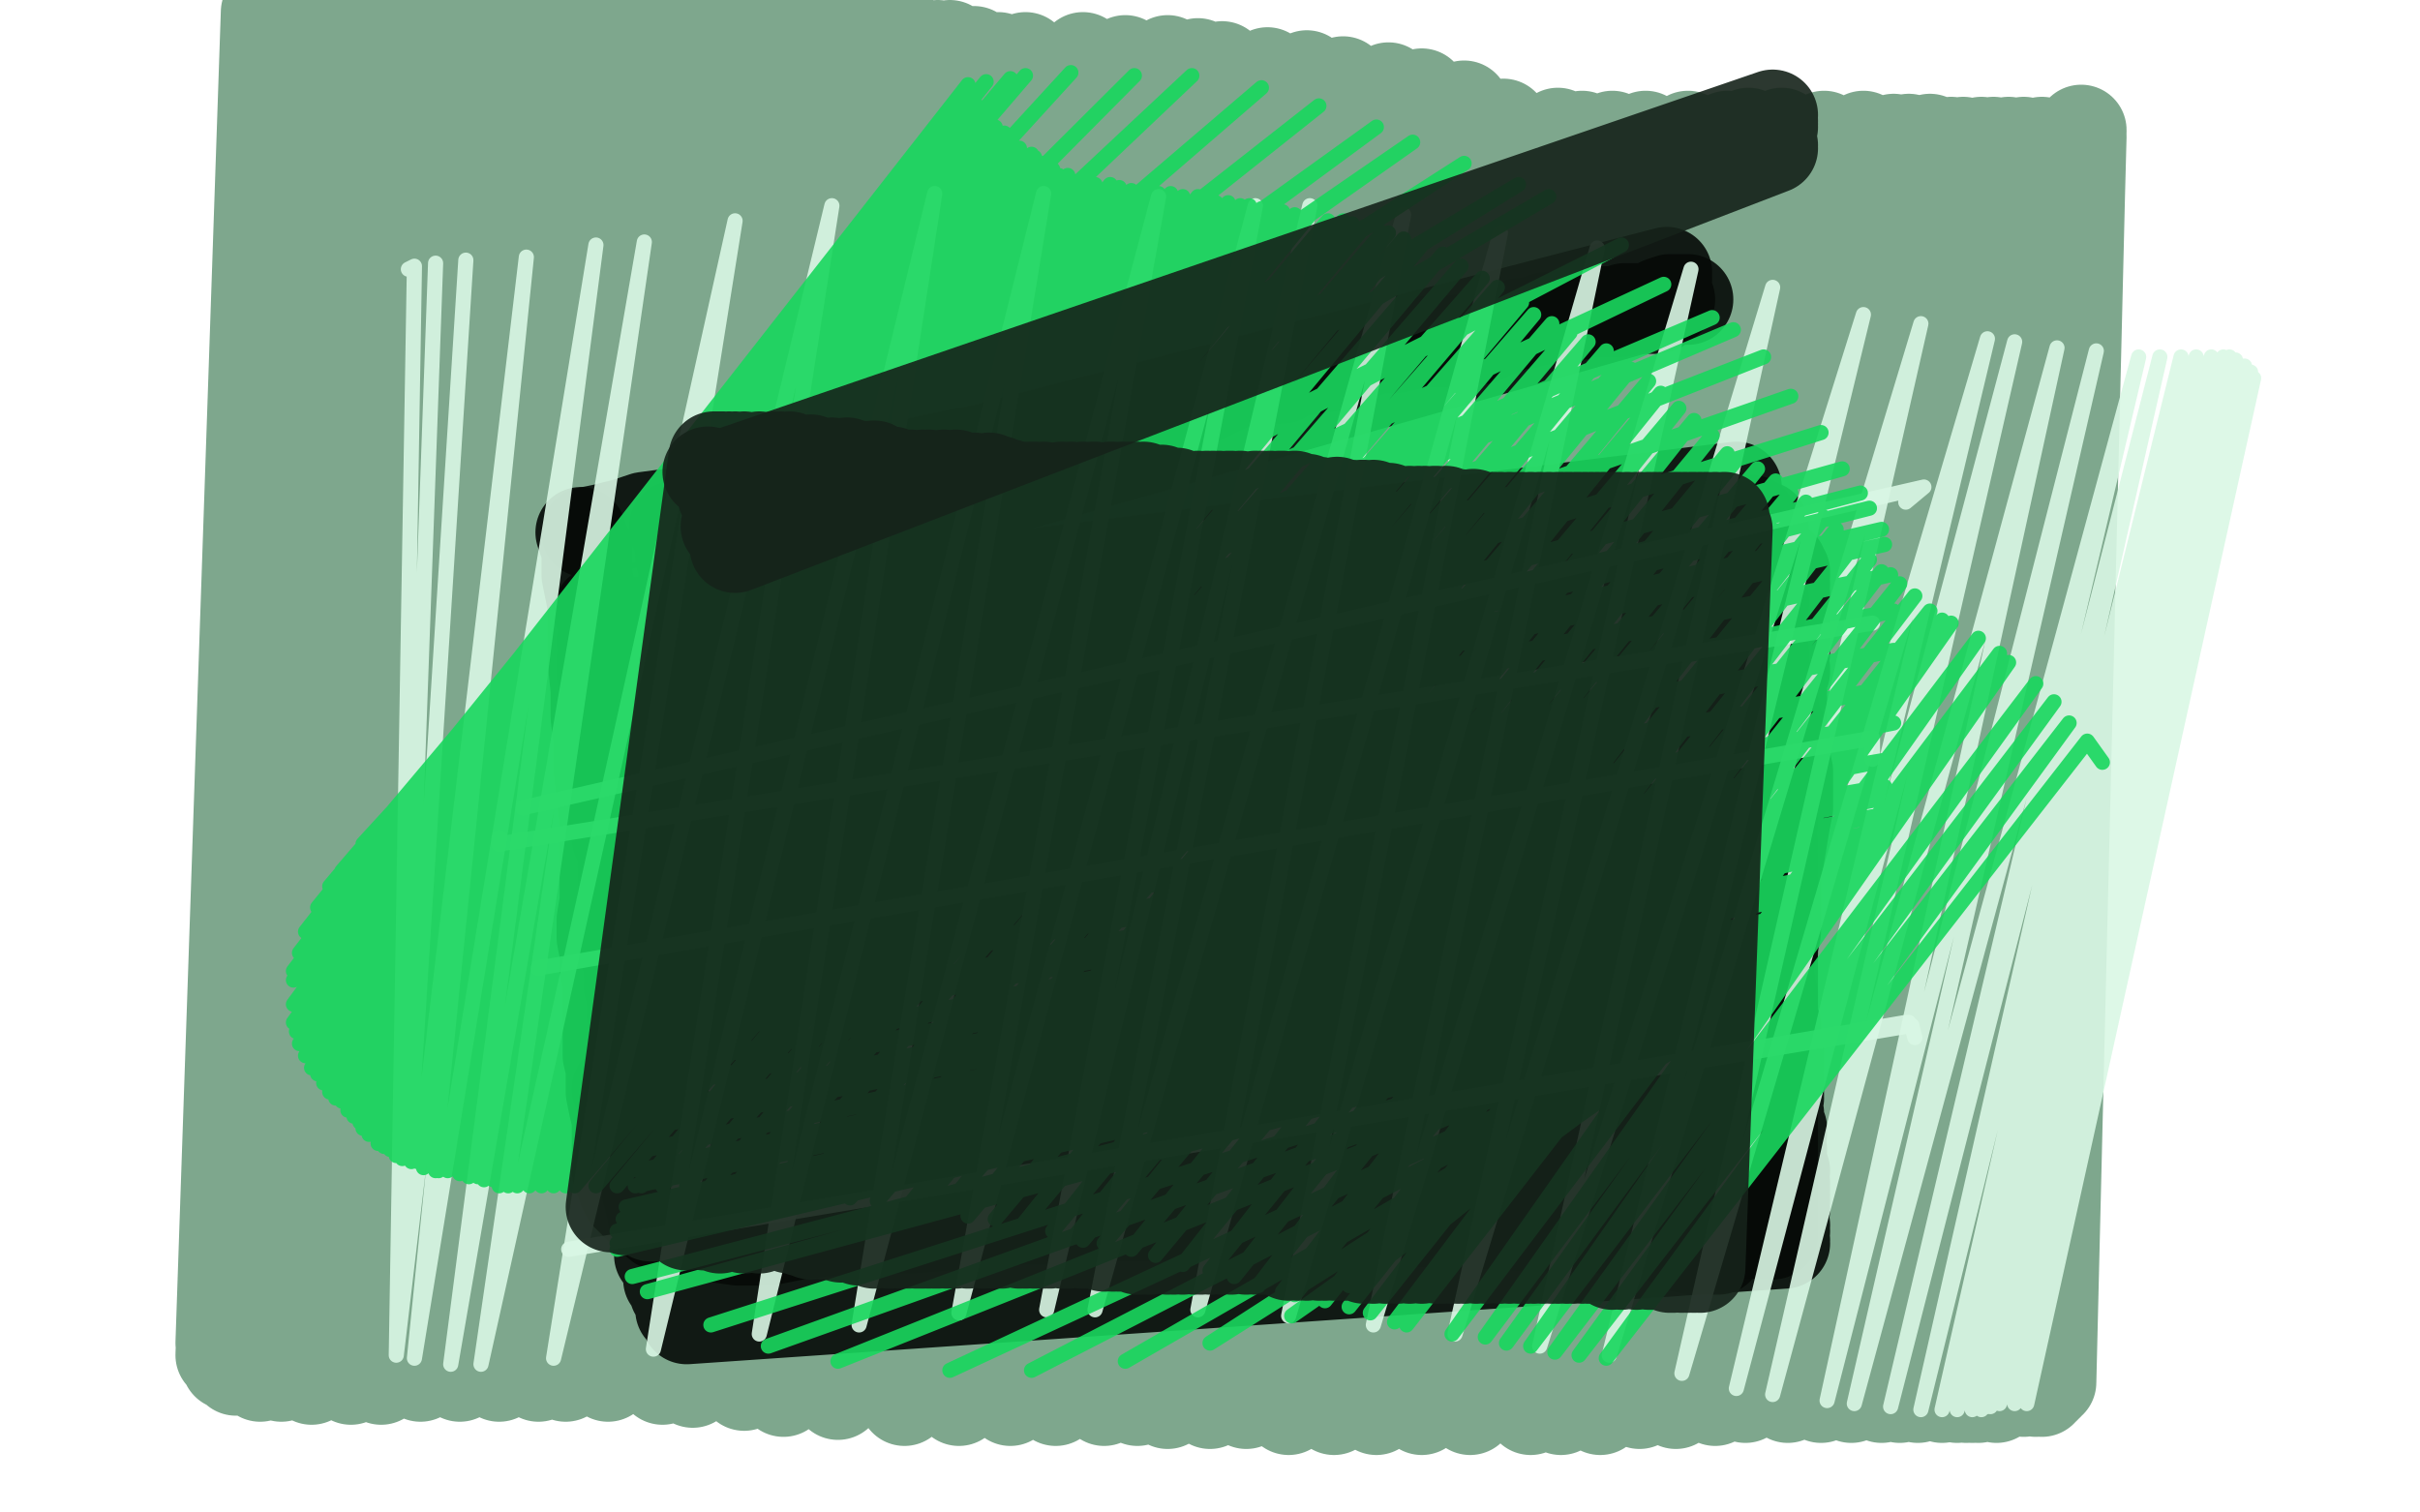 <?xml version="1.0" standalone="no"?>
<!DOCTYPE svg PUBLIC "-//W3C//DTD SVG 1.1//EN"
"http://www.w3.org/Graphics/SVG/1.1/DTD/svg11.dtd">

<svg width="800" height="500" version="1.1" xmlns="http://www.w3.org/2000/svg" xmlns:xlink="http://www.w3.org/1999/xlink" style="stroke-antialiasing: false"><desc>This SVG has been created on https://colorillo.com/</desc><rect x='0' y='0' width='800' height='500' style='fill: rgb(255,255,255); stroke-width:0' /><polyline points="677,82 672,78 672,78 635,436 635,436 669,77 669,77 632,438 632,438 667,77 667,77 631,441 631,441 665,77 665,77 629,443 629,443 663,77 663,77 627,444 627,444 662,77 662,77 626,446 626,446 661,77 661,77 625,446 658,77 623,447 657,77 623,448 654,77 622,448 650,77 620,449 649,77 619,449 645,77 616,450 642,77 612,451 638,77 607,451 634,77 603,452 628,77 597,453 622,77 592,454 617,77 587,454 612,77 583,454 607,77 578,454 605,77 576,454 597,78 570,454 594,78 568,454 589,78 561,455 584,78 555,455 577,78 549,455 571,78 545,455 567,77 541,456 562,77 538,456 558,77 535,455 554,76 533,455 552,76 532,455 548,75 529,454 544,74 524,453 540,74 519,453 535,73 513,453 529,73 507,453 524,72 502,453 519,71 496,453 513,71 491,453 508,70 486,453 505,70 484,453 500,69 479,452 493,68 473,452 485,67 465,452 478,65 458,451 472,64 451,451 467,63 445,450 462,61 439,448 457,60 434,445 455,58 432,444 449,57 426,442 441,54 419,441 433,52 412,438 426,50 404,437 420,48 398,435 413,45 392,433 407,43 387,432 400,41 380,431 391,38 373,428 387,36 370,427 378,34 362,425 371,31 355,423 364,28 349,421 357,26 343,419 348,23 335,418 339,21 327,417 330,19 317,416 322,17 306,416 314,15 298,416 310,15 296,415 301,13 290,415 292,12 284,415 285,11 276,415 277,10 269,415 270,10 261,415 263,9 254,415 258,9 251,415 246,7 243,415 236,7 235,415 226,6 227,415 218,6 216,415 209,5 208,415 200,5 201,416 191,5 195,416 185,5 189,417 183,5 186,417 178,5 180,418 175,5 175,419 172,5 171,420 169,5 167,420 167,5 162,421 164,5 158,422 163,5 154,423 158,5 151,424 156,4 149,424 151,4 144,425 146,4 139,425 140,4 134,426 136,4 129,426 132,4 125,426 128,4 120,426 125,4 115,426 123,4 111,426 122,4 110,426 120,3 108,426 117,3 105,427 116,3 102,428 115,3 99,428 114,2 97,429 113,2 95,429 113,2 94,429 112,2 92,429 110,2 90,429 104,2 85,431 97,3 81,434 93,4 77,436 90,4 75,437 89,4 74,440 88,4 73,444 88,4 73,448 88,4 75,451 88,4 78,453 92,5 86,455 101,7 93,455 109,9 103,456 117,9 116,456 125,7 126,456 140,6 139,455 151,5 152,455 161,5 165,455 172,5 178,455 183,6 187,455 196,7 201,455 210,7 219,456 226,10 229,457 248,12 246,458 264,15 259,460 291,18 277,461 319,19 299,463 339,19 317,463 358,19 334,463 372,20 349,463 386,20 365,463 396,21 376,463 404,22 386,464 419,24 400,464 432,25 412,464 444,27 426,466 459,29 441,466 470,31 455,466 484,35 470,466 497,41 486,466 515,44 506,466 523,45 516,466 533,45 529,466 544,45 542,464 558,45 554,464 571,45 567,463 578,44 577,462 589,44 591,462 603,45 602,462 616,45 612,462 626,46 622,462 631,46 628,462 638,46 634,462 645,47 642,462 649,47 647,462 655,47 650,462 659,47 652,462 664,47 654,462 669,47 660,462 675,47 664,460 680,47 669,460 684,47 673,460 686,47 675,460 687,46 676,459 688,45 677,458 688,43 678,457" style="fill: none; stroke: #709e81; stroke-width: 30; stroke-linejoin: round; stroke-linecap: round; stroke-antialiasing: false; stroke-antialias: 0; opacity: 0.9"/>
<polyline points="223,174 223,175 223,175 551,90 223,175 551,92 225,183 551,92 225,184 551,92 226,190 551,92 226,192 552,99" style="fill: none; stroke: #060a07; stroke-width: 30; stroke-linejoin: round; stroke-linecap: round; stroke-antialiasing: false; stroke-antialias: 0; opacity: 0.9"/>
<polyline points="210,206 213,208 213,208 583,174 213,208 583,175 214,215 583,175 214,216 583,183 214,217 583,184 214,217 583,185 214,217 583,187 214,217 583,187 214,217 582,189 214,217 581,190 214,217 581,191 214,217 581,192 215,222 581,193 215,223 581,194 215,225 581,195 215,225 581,200 215,231 580,202 215,231 579,203 215,231 579,205 215,231 579,206 215,231 579,208 215,231 578,210 215,231 578,213 215,231 577,215 215,231 577,216 216,237 577,218 216,239 577,221 216,241 576,223 217,242 576,225 217,244 576,228 217,246 575,231 217,246 574,233 217,246 574,235 217,246 574,237 217,246 574,238 217,246 574,239 217,246 574,239 217,246 574,241 217,246 574,242 217,246 574,244 217,246 574,244 219,253 574,246 219,254 574,247 219,254 574,248 219,254 574,250 219,254 574,250 222,259 574,252 222,261 574,253 222,264 572,256 223,267 571,259 223,271 571,263 223,274 570,265 223,274 570,266 223,277 571,267 223,277 571,269 223,280 571,271 223,281 571,272 223,282 571,273 223,283 571,274 223,284 571,276 223,285 571,277 223,285 571,279 223,285 571,279 223,285 571,280 223,285 571,280 223,285 571,281 223,285 571,283 223,285 571,287 223,285 571,288 223,285 571,289 225,291 571,289 226,292 571,289 226,292 570,295 226,292 570,296 226,292 570,296 227,300 569,303 227,300 569,305 227,300 569,305 230,306 569,305 230,309 569,305 230,313 569,313 230,315 569,313 230,316 569,315 230,317 568,317 230,318 568,318 234,324 568,324 234,324 568,325 234,324 568,326 234,324 568,330 234,324 568,332 234,324 568,334 234,324 568,334 236,332 568,334 236,332 568,334 236,332 568,341 236,332 568,342 236,332 568,343" style="fill: none; stroke: #060a07; stroke-width: 30; stroke-linejoin: round; stroke-linecap: round; stroke-antialiasing: false; stroke-antialias: 0; opacity: 0.9"/>
<polyline points="589,187 589,187 589,187 203,216 589,187 207,219 589,187 207,222 589,187 207,225 590,189 207,228 590,190 207,230 590,193 207,233 590,196 207,236 590,199 207,239 590,202 208,241 590,205 209,244 590,206 209,245 590,212 209,249 590,213 210,250 590,216 210,252 590,221 210,255 590,222 210,255 589,225 210,258 589,228 210,260 589,231 211,263 589,234 211,266 589,237 211,268 589,239 211,271 589,241 211,272 589,244 211,274 589,247 211,277 588,250 211,279 587,255 211,282 587,261 211,285 586,266 211,289 586,272 212,292 586,279 212,295 586,284 213,297 586,287 213,299 586,292 213,302 586,296 214,305 586,300 214,309 586,303 215,312 586,308 215,315 586,310 216,318 586,312 216,319 586,315 216,321 586,317 216,323 586,319 216,325 586,321 216,326 586,321 216,326 586,322 216,327 586,322 216,328 586,323 217,330 586,324 218,331 586,325 218,331 586,326 219,332 586,327 219,334 586,328 219,335 586,330 219,336 586,331 219,337 586,332 219,338 586,333 219,339 586,334 219,340 586,338 220,342 586,339 220,342 586,342 220,344 586,345 220,345 586,348 220,348 586,350 221,351 586,353 221,353 586,357 222,356 586,362 222,359 586,366 223,362 586,370 223,365 586,372 224,367 586,374 224,369 586,376 224,371 586,377 224,371 586,378 224,372 586,379 224,373 586,381 224,374 586,384 224,376 586,386 224,377 586,388 224,379 586,390 224,379 586,393 225,380 586,393 225,382 586,395 225,383 586,395 225,384 586,397 225,385 586,398 225,386 586,400 225,387 586,403 225,389 586,405 225,390 586,406 225,390 586,406 225,392 586,406 225,392 586,407 225,392 586,408 225,393 586,408 225,393 586,408 225,394 586,408 225,395 585,402 225,395 584,399 225,395 583,396 225,395 583,395 225,395 583,388 226,389 583,385 226,388 582,381 225,386 581,374 225,383 581,371 224,380 581,369 223,377 581,366 223,374 581,364 222,370 581,363 222,367 581,359 222,363 581,357 222,362 581,355 222,360 581,352 222,357 581,348 221,354 580,345 220,352 580,344 220,351 579,339 219,347 578,338 219,345 578,334 218,343 576,329 217,340 576,325 217,337 576,321 216,334 574,318 216,331 574,316 215,329 573,313 214,325 573,310 214,321 573,309 213,320 573,308 213,318 573,305 212,315 573,303 212,313 573,300 211,310 573,297 210,308 573,296 210,306 573,294 209,303 571,290 209,302 571,287 208,299 570,284 207,296 570,282 207,295 569,280 207,293 569,277 207,290 569,274 206,287 569,273 206,286 569,270 206,282 569,268 206,281 569,266 204,277 570,264 204,275 570,261 204,273 570,258 203,270 570,257 203,268 571,255 203,266 571,254 203,266 571,252 203,264 571,251 203,263 571,251 203,262 571,250 203,261 571,250 203,261 571,248 203,260 571,247 203,259 572,246 203,258 573,241 203,255 572,238 202,253 571,234 201,250 572,231 201,248 573,229 201,247 573,228 201,246 574,227 201,245 574,225 201,245 574,225 201,245 576,220 201,238 577,217 201,233 577,214 200,228 578,210 199,223 578,208 199,222 578,206 199,221 578,205 199,219 578,204 199,218 578,204 199,212 580,196 199,212 580,195 199,212 580,195 199,202 580,195 198,202 580,184 198,202 580,181 198,202 580,179 198,202 579,177 198,202 579,175 198,202 579,174 198,202 579,173 198,202 579,172 198,202" style="fill: none; stroke: #060a07; stroke-width: 30; stroke-linejoin: round; stroke-linecap: round; stroke-antialiasing: false; stroke-antialias: 0; opacity: 0.9"/>
<polyline points="194,176 199,175 199,175 203,174 203,174 207,173 207,173 213,171 213,171 228,169 228,169 238,167 238,167 246,165 253,165 256,164 261,164 265,165" style="fill: none; stroke: #060a07; stroke-width: 30; stroke-linejoin: round; stroke-linecap: round; stroke-antialiasing: false; stroke-antialias: 0; opacity: 0.9"/>
<polyline points="192,176 193,179 193,179 194,181 194,181 194,185 194,185 194,190 194,190 195,195 195,195 196,200 196,200 196,218 197,228 197,237 198,245 198,255 199,264 200,272 200,279 200,285 200,291 200,298 199,304 199,310 200,315 200,320 201,325 201,326 201,328 201,329 201,331 201,334 201,336 201,339 201,341 201,344 201,349 202,353 202,357 202,361 203,366 204,370 204,374 204,377 204,381 204,384 204,386 204,387 205,389 205,390 206,390 206,391 206,392 206,392 206,393 207,393 207,395 210,398 213,401 218,405 230,408 244,410 254,410 264,408 272,407 290,406 301,406 313,405 323,405 338,403 347,403 358,402 368,402 383,402 393,402 402,402 410,402 422,402 434,402 443,402 449,402 459,402 468,402 478,402 487,402 495,402 504,402 515,403 526,405 534,405 541,406 547,406 552,407 555,412 560,413 564,413 567,413 567,413 568,413 568,412 568,412" style="fill: none; stroke: #060a07; stroke-width: 30; stroke-linejoin: round; stroke-linecap: round; stroke-antialiasing: false; stroke-antialias: 0; opacity: 0.9"/>
<polyline points="212,342 214,343 214,343 216,344 216,344 220,344 220,344 249,347 249,347 273,347 273,347 299,347 299,347 332,346 364,345 402,344 437,343 464,342 488,341 509,341 512,341" style="fill: none; stroke: #060a07; stroke-width: 30; stroke-linejoin: round; stroke-linecap: round; stroke-antialiasing: false; stroke-antialias: 0; opacity: 0.9"/>
<polyline points="239,364 237,364 237,364 235,364 235,364 237,364 237,364 245,365 245,365 254,367 254,367 284,367 284,367 314,368 371,370 396,370 442,370 484,370 519,370 540,371 551,374" style="fill: none; stroke: #060a07; stroke-width: 30; stroke-linejoin: round; stroke-linecap: round; stroke-antialiasing: false; stroke-antialias: 0; opacity: 0.9"/>
<polyline points="239,390 241,390 241,390 246,389 246,389 262,388 262,388 282,387 282,387 301,387 301,387 319,387 319,387 339,387 360,387 388,387 413,387 439,387 460,387 490,387 498,387 519,387 533,387 544,387 552,387 560,387 567,387 567,384" style="fill: none; stroke: #060a07; stroke-width: 30; stroke-linejoin: round; stroke-linecap: round; stroke-antialiasing: false; stroke-antialias: 0; opacity: 0.9"/>
<polyline points="568,342 569,345 569,345 569,351 569,351 568,367 568,367 567,379 567,379 567,387 567,387 568,393 568,393 569,396 570,397 571,397 571,395 573,392 576,387 577,382 580,368 581,359 581,352 581,345 582,337 583,332 583,326 584,320 586,313 587,308 587,302 587,296 587,289 588,284 589,278 590,272 591,267 591,261 591,255 590,250 590,244 587,238 586,232 584,225 583,219 583,215 581,209 581,205 581,203 581,202 582,200 583,200 583,199 583,199 583,198" style="fill: none; stroke: #060a07; stroke-width: 30; stroke-linejoin: round; stroke-linecap: round; stroke-antialiasing: false; stroke-antialias: 0; opacity: 0.9"/>
<polyline points="204,360 204,360 204,360 580,302 208,365 580,302 209,368 581,307 209,372 581,310 210,375 582,315 211,379 582,318 211,380 582,319 212,382 582,322 213,384 582,324 213,387 582,326 213,389 582,329 214,392 582,332 214,394 582,335 215,397 582,338 215,398 582,340 216,401 582,343 216,403 583,345 217,405 583,348 217,406 583,351 217,407 583,353 217,408 583,355 217,408 583,356 217,409 583,357 217,409 583,357 217,410 583,357 217,410 583,358 217,410 583,358 217,410 583,359 217,410 584,363 218,415 584,364 218,415 584,366 218,415 584,367 218,415 584,370 218,415 584,371 218,415 584,374 218,415 584,376 221,421 584,377 221,422 584,379 221,423 585,380 221,423 585,382 221,423 586,383 221,423 586,384 221,423 586,384 221,423 587,386 223,427 587,388 224,429 587,389 225,431 587,390 225,432 587,392 225,433 588,393 225,433 588,396 225,433 588,399 225,433 588,400 225,433 588,403 225,433 588,405 225,433 588,406 225,433 589,408 225,433 589,408 225,433 589,409 225,433 590,410 225,433 590,411 225,433 590,411 227,436 590,411 227,435 590,411 227,434 590,411 227,433 590,407 227,431 590,405 226,425 590,400 226,421 590,397 225,418 590,395 225,417 590,393 224,415 590,391 223,411 590,387 222,407 589,384 222,403 589,380 222,400 589,375 221,399 589,373 220,396 588,368 220,392 588,363 219,390 588,362 219,387 588,360 218,384 588,357 217,377 588,352 216,372 588,348 216,368 587,345 215,364 587,342 214,361 587,339 214,359 586,336 213,356 586,333 213,353 586,329 213,351 585,327 212,348 585,324 211,345 584,320 210,342 584,316 210,338 584,310 209,336 583,308 209,332 583,305 209,329 583,302 208,326 583,298 208,322 583,295 208,321 583,294 208,318 583,291 207,316 583,289 207,313 582,286 206,310 582,283 206,308 581,281 206,306 581,280 206,305 581,279 206,303 581,277 206,303 581,277 206,302 581,276 206,300 581,275 206,299 581,273 206,296 581,270 206,294 581,267 206,292 581,264 206,290 581,262 206,286 581,258 206,282 581,255 206,279 581,251 206,277 581,248 206,274 581,245 206,272 581,243 206,270 581,241 206,268 581,238 206,266 581,236 206,266 580,234 206,264 580,231 204,261 579,228 204,259 579,225 204,257 579,223 204,255 579,220 203,253 579,218 203,251 578,215 203,250 578,212 203,248 578,210 203,247 578,208 203,245 578,205 203,243 578,202 203,241 578,198 203,239 578,195 203,236 578,192 203,233 577,189 202,231 577,187 202,229 576,186 202,228 576,184 202,225 576,182 202,225 576,182 202,223 576,181 202,223 576,181 202,222 576,180 202,222 576,179 202,221 576,178 202,219 576,177 202,218 576,175 202,217 576,175 201,215 575,171 201,212 574,169 201,210 574,166 201,209 574,164 201,208 574,163 201,207 574,162 201,207 574,161 201,207 574,161" style="fill: none; stroke: #060a07; stroke-width: 30; stroke-linejoin: round; stroke-linecap: round; stroke-antialiasing: false; stroke-antialias: 0; opacity: 0.9"/>
<polyline points="231,175 233,174 233,174 235,174 235,174 236,174 236,174 239,173 239,173 240,172 240,172 245,171 245,171 251,169 255,168 261,167 280,161 292,158 299,154 308,152 313,151 317,150 326,149 338,147 345,144 352,143 359,142 365,140 383,138 391,135 397,132 403,129 410,126 424,125 427,123 434,122 440,121 446,118 450,117 455,115 461,115 470,113 478,113 485,112 490,112 493,110 494,110 496,109 497,109 499,108 502,107 504,107 508,106 511,105 515,105 522,104 525,103 528,103 531,103 533,103 536,103 537,102 538,102 539,102 539,102 540,102 541,102 541,102 544,102 545,102 548,102 549,100 552,99 552,99 554,99 555,99 555,99 557,99 558,99" style="fill: none; stroke: #060a07; stroke-width: 30; stroke-linejoin: round; stroke-linecap: round; stroke-antialiasing: false; stroke-antialias: 0; opacity: 0.9"/>
<polyline points="165,277 165,279 165,279 619,206 619,206 165,279 165,279 619,206" style="fill: none; stroke: #daf7e4; stroke-width: 5; stroke-linejoin: round; stroke-linecap: round; stroke-antialiasing: false; stroke-antialias: 0; opacity: 0.9"/>
<polyline points="619,251 619,244 619,244 178,320 178,320 619,244 619,244 178,320" style="fill: none; stroke: #daf7e4; stroke-width: 5; stroke-linejoin: round; stroke-linecap: round; stroke-antialiasing: false; stroke-antialias: 0; opacity: 0.9"/>
<polyline points="633,343 632,339 632,339 188,413 188,413 631,339 631,339 188,413 188,413 631,338 631,338 188,413 188,413 630,338 630,338 188,413" style="fill: none; stroke: #daf7e4; stroke-width: 5; stroke-linejoin: round; stroke-linecap: round; stroke-antialiasing: false; stroke-antialias: 0; opacity: 0.9"/>
<polyline points="630,166 636,161 636,161 173,267" style="fill: none; stroke: #daf7e4; stroke-width: 5; stroke-linejoin: round; stroke-linecap: round; stroke-antialiasing: false; stroke-antialias: 0; opacity: 0.9"/>
<polyline points="135,89 137,88 137,88 131,448 131,448 144,87 144,87 131,448 131,448 154,86 154,86 131,448 131,448 174,85 174,85 137,449 197,81 149,451 213,80 159,451 243,73 183,449 275,68 216,446 309,64 251,441 345,64 284,438 383,65 317,434 415,68 346,433 433,68 362,433 464,71 396,433 496,77 426,435 528,82 454,438 559,89 481,441 586,95 509,445 616,104 532,448 635,107 556,454 657,112 574,459 666,113 586,461 680,115 604,463 693,116 613,464 707,118 625,465 714,118 635,466 721,118 642,466 726,118 647,466 731,118 652,466 735,118 655,466 737,118 657,465 739,119 658,465 742,121 661,464 744,123 666,464 745,125 670,464" style="fill: none; stroke: #daf7e4; stroke-width: 5; stroke-linejoin: round; stroke-linecap: round; stroke-antialiasing: false; stroke-antialias: 0; opacity: 0.9"/>
<polyline points="695,252 690,245 690,245 531,449 531,449 684,239 684,239 522,448 522,448 679,232 679,232 514,447 514,447 673,226 673,226 506,445 506,445 664,219 664,219 498,444 498,444 661,216 661,216 491,442 491,442 654,211 654,211 480,441 645,206 465,438 642,205 461,437 638,202 453,434 633,197 446,432 628,193 438,430 622,189 428,428 618,185 424,427 613,180 416,425 607,175 408,422 603,171 400,420 597,166 391,418 592,163 382,415 587,159 374,413 581,155 365,411 574,152 358,410 571,150 355,409 566,144 348,407 560,139 338,405 555,135 329,403 549,130 320,402 545,126 312,400 539,122 304,399 536,120 300,399 531,116 290,397 525,113 281,396 519,110 272,395 513,107 265,394 507,104 256,393 503,100 247,393 500,99 243,392 495,95 235,392 490,92 227,392 483,88 219,392 477,84 212,392 470,81 204,392 464,79 197,392 459,77 190,392 457,77 187,392 451,75 183,392 447,74 179,392 444,73 175,392 439,73 171,392 433,71 168,392 428,71 165,392 424,70 164,390 422,70 163,390 417,69 160,390 413,68 158,389 410,68 155,389 406,67 152,388 402,67 148,387 398,66 145,387 396,65 144,387 391,65 140,386 387,64 138,384 383,64 136,384 378,63 133,383 374,63 131,382 370,62 129,380 367,61 127,379 362,61 125,378 360,60 125,377 357,60 122,375 353,58 120,373 350,58 119,371 348,56 117,369 345,54 115,367 342,52 113,364 341,51 111,363 337,49 109,361 334,46 107,358 332,44 105,355 329,42 103,353 327,40 101,349 325,37 99,345 323,35 98,341 322,35 97,338 320,33 97,332 319,31 97,324 319,31 97,321 319,30 99,315 320,28 101,308 326,27 105,300 334,26 109,293 339,25 113,288 354,24 120,279 375,25 131,271 394,25 142,264 417,29 153,257 436,35 163,252 455,42 175,248 467,47 183,247 484,54 194,244 502,61 206,244 512,65 210,244 536,81 224,245 550,94 232,247 566,105 238,250 573,109 241,251 583,118 243,252 592,131 245,254 602,143 246,256 609,155 248,258 615,163 249,260 618,168 249,262 622,175 250,265 623,180 251,267 625,190 251,274 626,202 251,282 626,215 252,293 627,227 251,303 626,239 249,315 625,251 246,326 623,260 241,336 622,264 237,341 619,270 232,350 615,276 226,358 609,282 222,366 605,289 218,372 600,295 214,380 595,302 211,387 593,305 210,392 588,311 207,399 585,315 206,403 583,318 204,407 581,320 204,411 580,322 204,413 578,325 209,422 578,326 214,427 578,328 235,438 578,328 254,445 579,329 277,450 580,329 314,453 581,329 341,453 582,329 372,450 582,329 400,444 586,324 427,435 593,316 446,425 606,300 474,406 615,284 493,389 619,276 503,379 631,264 509,372" style="fill: none; stroke: #19d75e; stroke-width: 5; stroke-linejoin: round; stroke-linecap: round; stroke-antialiasing: false; stroke-antialias: 0; opacity: 0.9"/>
<polyline points="571,175 571,175 571,175 562,419 562,419 570,171 570,171 560,419 560,419 567,171 567,171 558,419 558,419 564,171 564,171 556,419 556,419 562,171 562,171 553,419 553,419 560,171 560,171 552,419 552,419 559,171 559,171 549,418 557,171 546,418 557,171 545,418 555,171 541,418 554,171 536,418 552,171 533,418 549,171 532,417 547,171 529,416 545,171 528,416 542,171 525,416 541,171 523,416 538,171 520,416 535,171 518,416 533,171 515,416 530,171 513,416 528,171 510,416 526,171 507,416 524,171 505,416 522,171 503,416 521,171 502,416 519,171 499,416 518,171 496,416 516,171 491,416 515,171 488,416 512,171 484,416 509,171 482,416 506,171 480,416 503,171 477,416 502,171 475,416 499,171 470,416 496,171 466,416 494,171 462,416 491,171 458,416 487,170 454,416 482,170 451,416 478,169 449,415 475,169 445,415 474,169 444,415 471,169 441,415 469,169 438,415 466,169 436,415 462,169 432,415 459,168 429,415 457,168 426,415 454,167 423,413 451,167 419,413 450,167 417,413 447,167 415,413 442,166 412,413 436,166 407,413 432,165 404,413 428,164 400,413 424,164 397,413 423,164 395,413 420,164 391,413 417,164 388,413 415,164 386,413 410,164 380,413 407,164 377,413 406,164 376,413 403,164 373,412 401,164 370,412 399,164 368,412 396,164 365,412 389,163 358,411 388,163 358,411 384,162 353,411 381,162 351,411 378,161 347,411 376,161 345,411 374,161 343,411 371,161 342,411 368,161 339,411 367,161 337,411 362,161 331,411 361,161 329,411 358,161 325,411 354,161 320,411 351,161 316,411 345,161 313,411 342,161 310,411 341,161 309,411 338,161 307,411 336,161 305,411 335,161 304,411 334,161 303,411 333,160 303,411 332,160 300,411 330,159 298,411 327,158 294,411 322,158 289,411 316,157 284,410 312,157 278,409 307,157 274,408 305,157 272,408 301,157 268,408 298,157 265,407 295,156 263,406 291,155 261,406 289,154 258,405 284,154 251,406 280,153 246,406 275,153 238,406 271,153 233,405 268,152 227,405 261,151 219,402 258,151 216,402 256,151 215,402 251,151 213,401 246,151 211,400 243,151 209,400 241,151 208,400 239,151 207,400 238,151 206,399 238,151 206,399 237,151 206,399 237,151 205,399 236,151 204,399 236,151 204,399 236,151 203,399 236,151 202,399" style="fill: none; stroke: #16231a; stroke-width: 30; stroke-linejoin: round; stroke-linecap: round; stroke-antialiasing: false; stroke-antialias: 0; opacity: 0.9"/>
<polyline points="234,156 239,157 239,157 586,38 239,157 586,40 239,157 586,41 239,157 586,42 239,163 586,42 239,163 586,42 239,164 586,42 239,164 586,42 240,174 586,42 240,174 586,42 240,174 586,48 240,174 586,49 243,181 586,49" style="fill: none; stroke: #16231a; stroke-width: 30; stroke-linejoin: round; stroke-linecap: round; stroke-antialiasing: false; stroke-antialias: 0; opacity: 0.9"/>
</svg>

